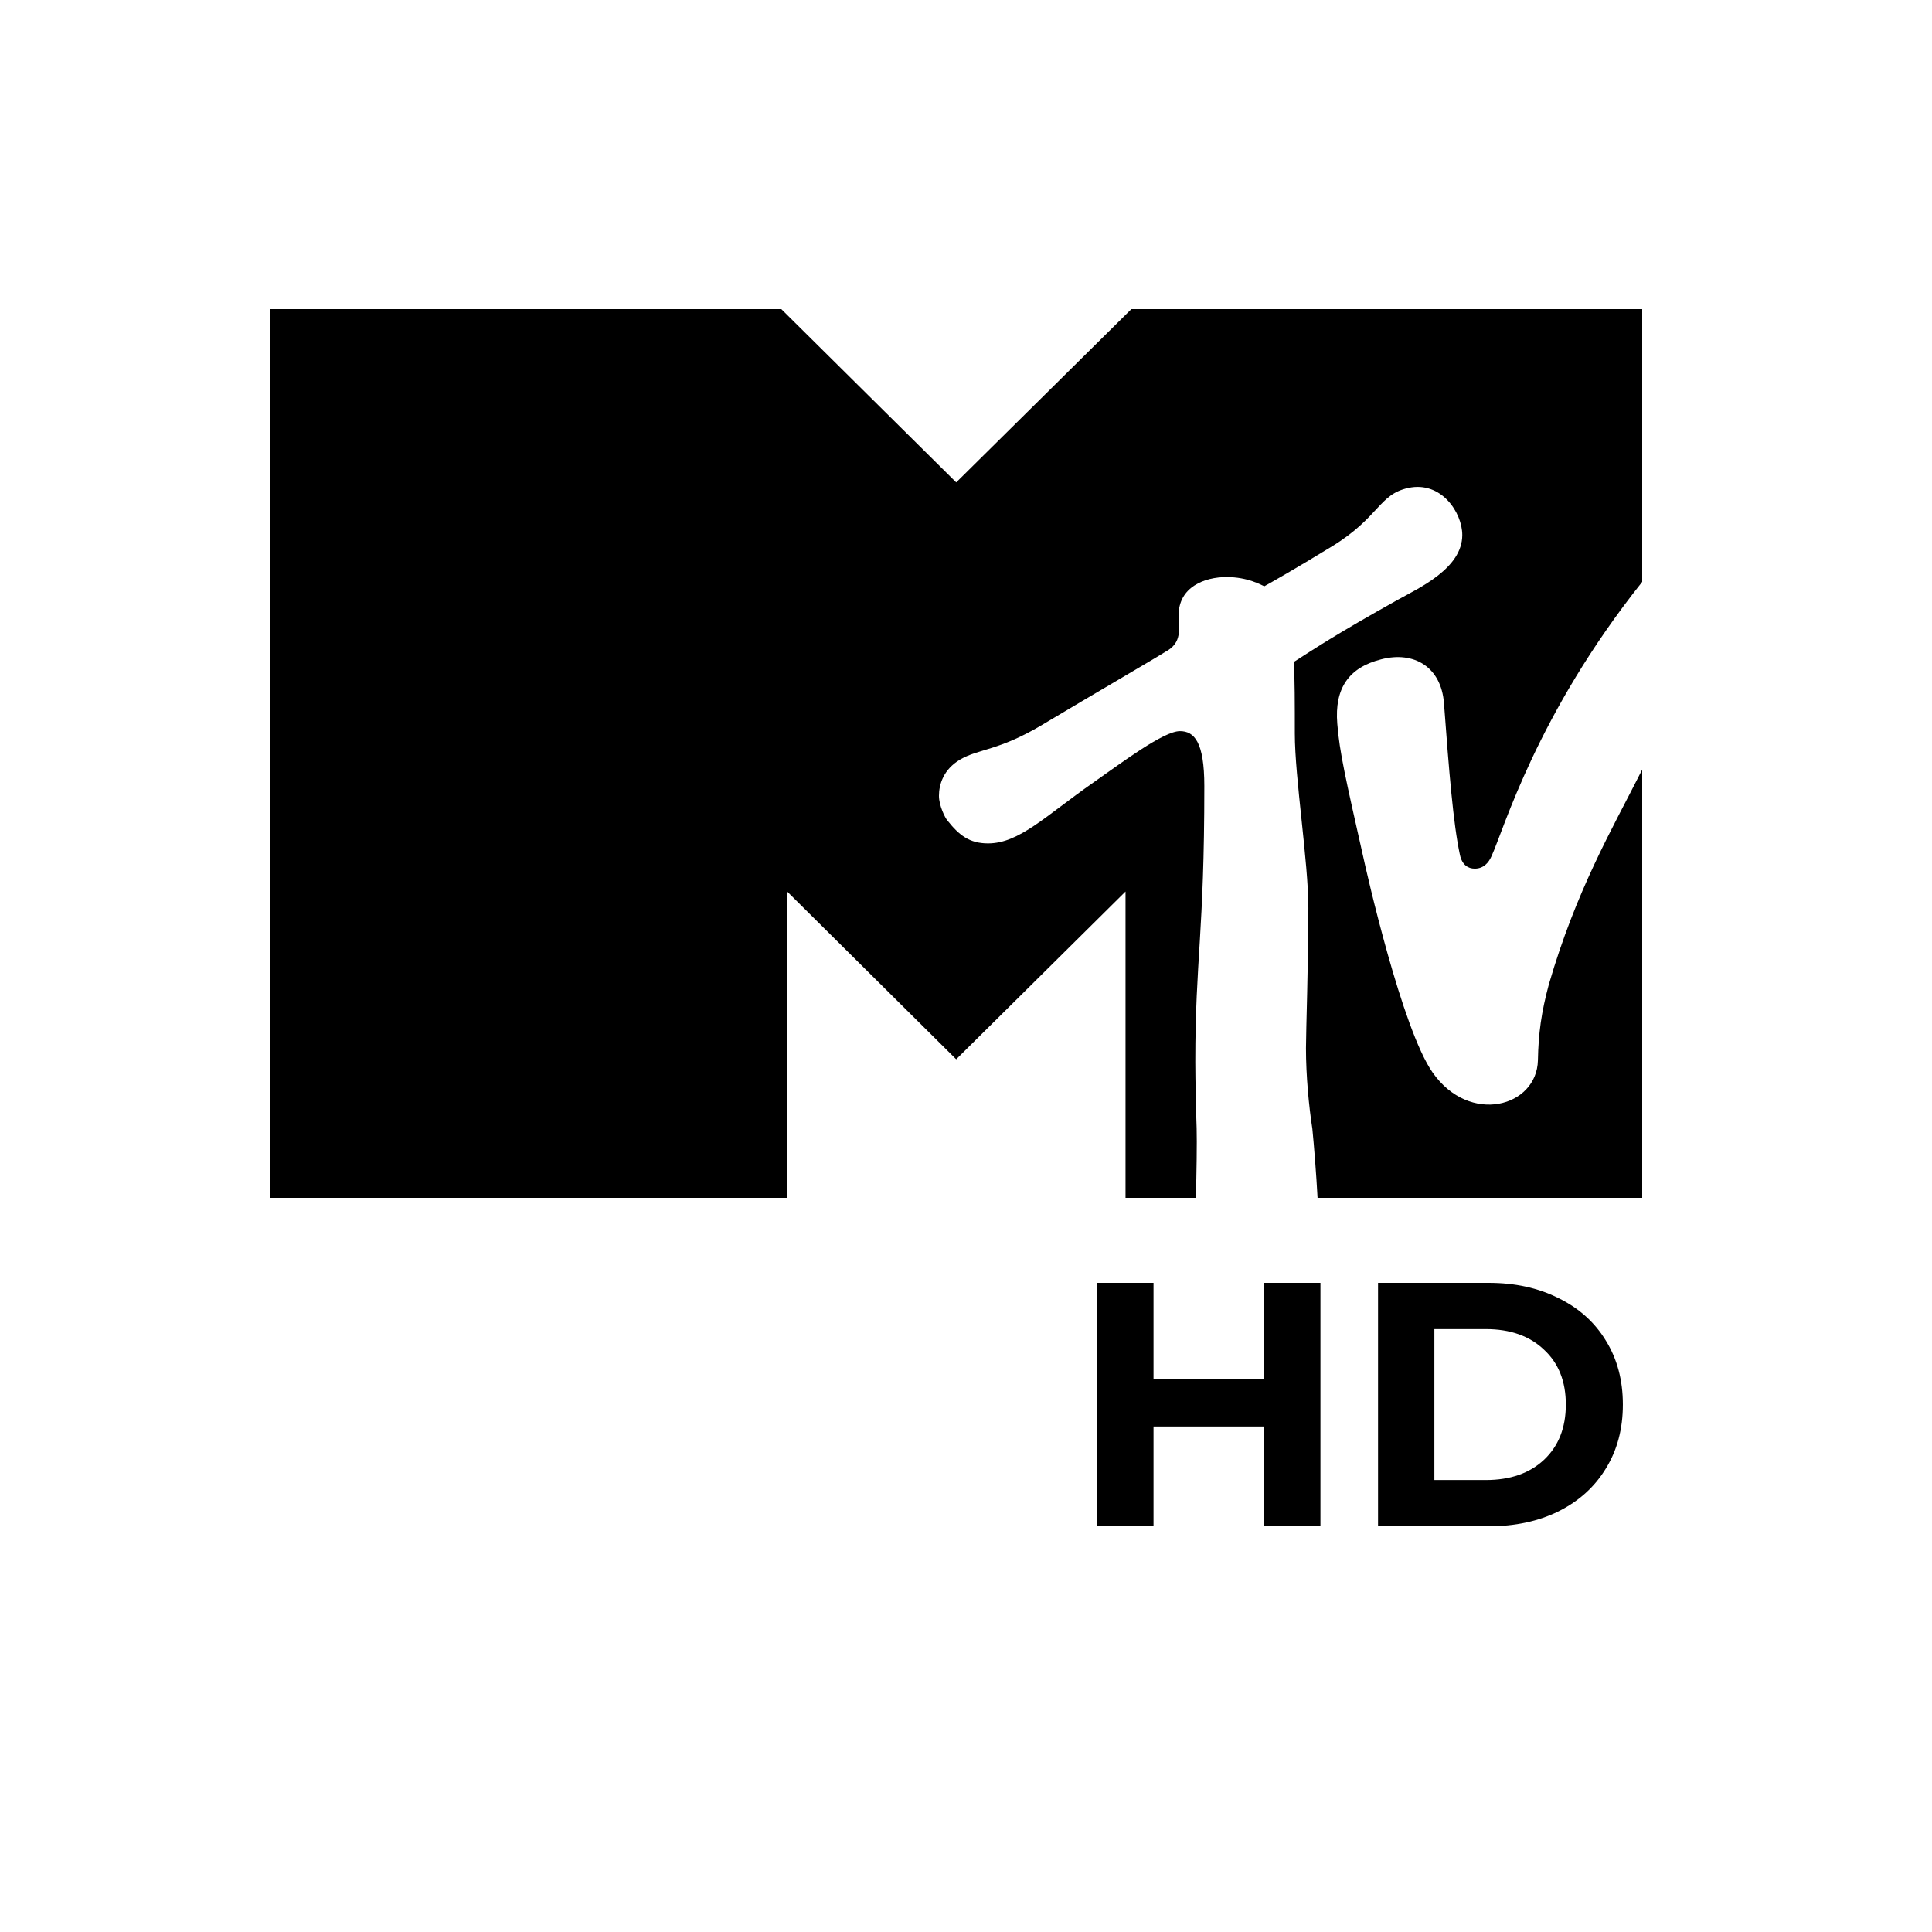 <svg width="100" height="100" viewBox="0 0 100 100" fill="none" xmlns="http://www.w3.org/2000/svg">
<path d="M14 16V62H40.743V46.145L49.493 54.828L58.257 46.145V62H61.898C61.934 60.753 61.958 59.109 61.938 58.407C61.91 57.672 61.869 55.903 61.869 54.95C61.869 49.643 62.336 48.336 62.336 40.688C62.336 38.401 61.814 37.843 61.073 37.843C60.235 37.843 58.133 39.422 56.581 40.511C54.095 42.253 52.749 43.654 51.142 43.654C50.18 43.654 49.644 43.233 49.04 42.471C48.916 42.334 48.6 41.695 48.6 41.191C48.6 40.62 48.82 39.83 49.699 39.313C50.647 38.755 51.691 38.864 53.944 37.517C56.608 35.924 59.795 34.074 60.303 33.747C61.224 33.27 61.004 32.536 61.004 31.855C61.004 30.385 62.336 29.868 63.49 29.868C64.589 29.868 65.276 30.276 65.44 30.345C65.853 30.113 66.924 29.514 68.929 28.289C71.402 26.779 71.36 25.581 72.899 25.255C74.602 24.887 75.687 26.534 75.687 27.691C75.687 29.419 73.462 30.426 72.336 31.052C69.19 32.808 68.091 33.543 66.965 34.264C67.02 34.958 67.02 36.578 67.02 37.966C67.02 40.279 67.721 44.607 67.721 47.002C67.721 49.847 67.597 53.385 67.597 54.256C67.597 55.672 67.748 57.278 67.927 58.421C68.016 59.319 68.132 60.794 68.197 62H85V39.835C84.968 39.897 84.936 39.958 84.904 40.021C83.448 42.906 81.58 46.09 80.165 50.963C79.781 52.392 79.629 53.467 79.602 54.882C79.547 57.291 76.072 58.257 74.149 55.508C72.569 53.249 70.742 45.192 70.536 44.24C69.657 40.334 69.328 38.905 69.218 37.462C69.067 35.611 69.822 34.55 71.484 34.128C73.201 33.679 74.602 34.536 74.74 36.401C75.001 39.912 75.22 42.647 75.564 44.24C75.674 44.77 75.989 44.961 76.333 44.961C76.786 44.961 77.047 44.661 77.198 44.321C77.844 42.924 79.517 37.005 85 30.117V16H58.559L49.493 24.969L40.441 16H14Z" fill="black"/>
<path d="M68.346 66.4V79H65.43V73.834H59.706V79H56.79V66.4H59.706V71.368H65.43V66.4H68.346ZM71.327 66.4H77.051C78.419 66.4 79.625 66.664 80.669 67.192C81.725 67.708 82.541 68.44 83.117 69.388C83.705 70.336 83.999 71.44 83.999 72.7C83.999 73.96 83.705 75.064 83.117 76.012C82.541 76.96 81.725 77.698 80.669 78.226C79.625 78.742 78.419 79 77.051 79H71.327V66.4ZM76.907 76.606C78.167 76.606 79.169 76.258 79.913 75.562C80.669 74.854 81.047 73.9 81.047 72.7C81.047 71.5 80.669 70.552 79.913 69.856C79.169 69.148 78.167 68.794 76.907 68.794H74.243V76.606H76.907Z" fill="black"/>
</svg>
